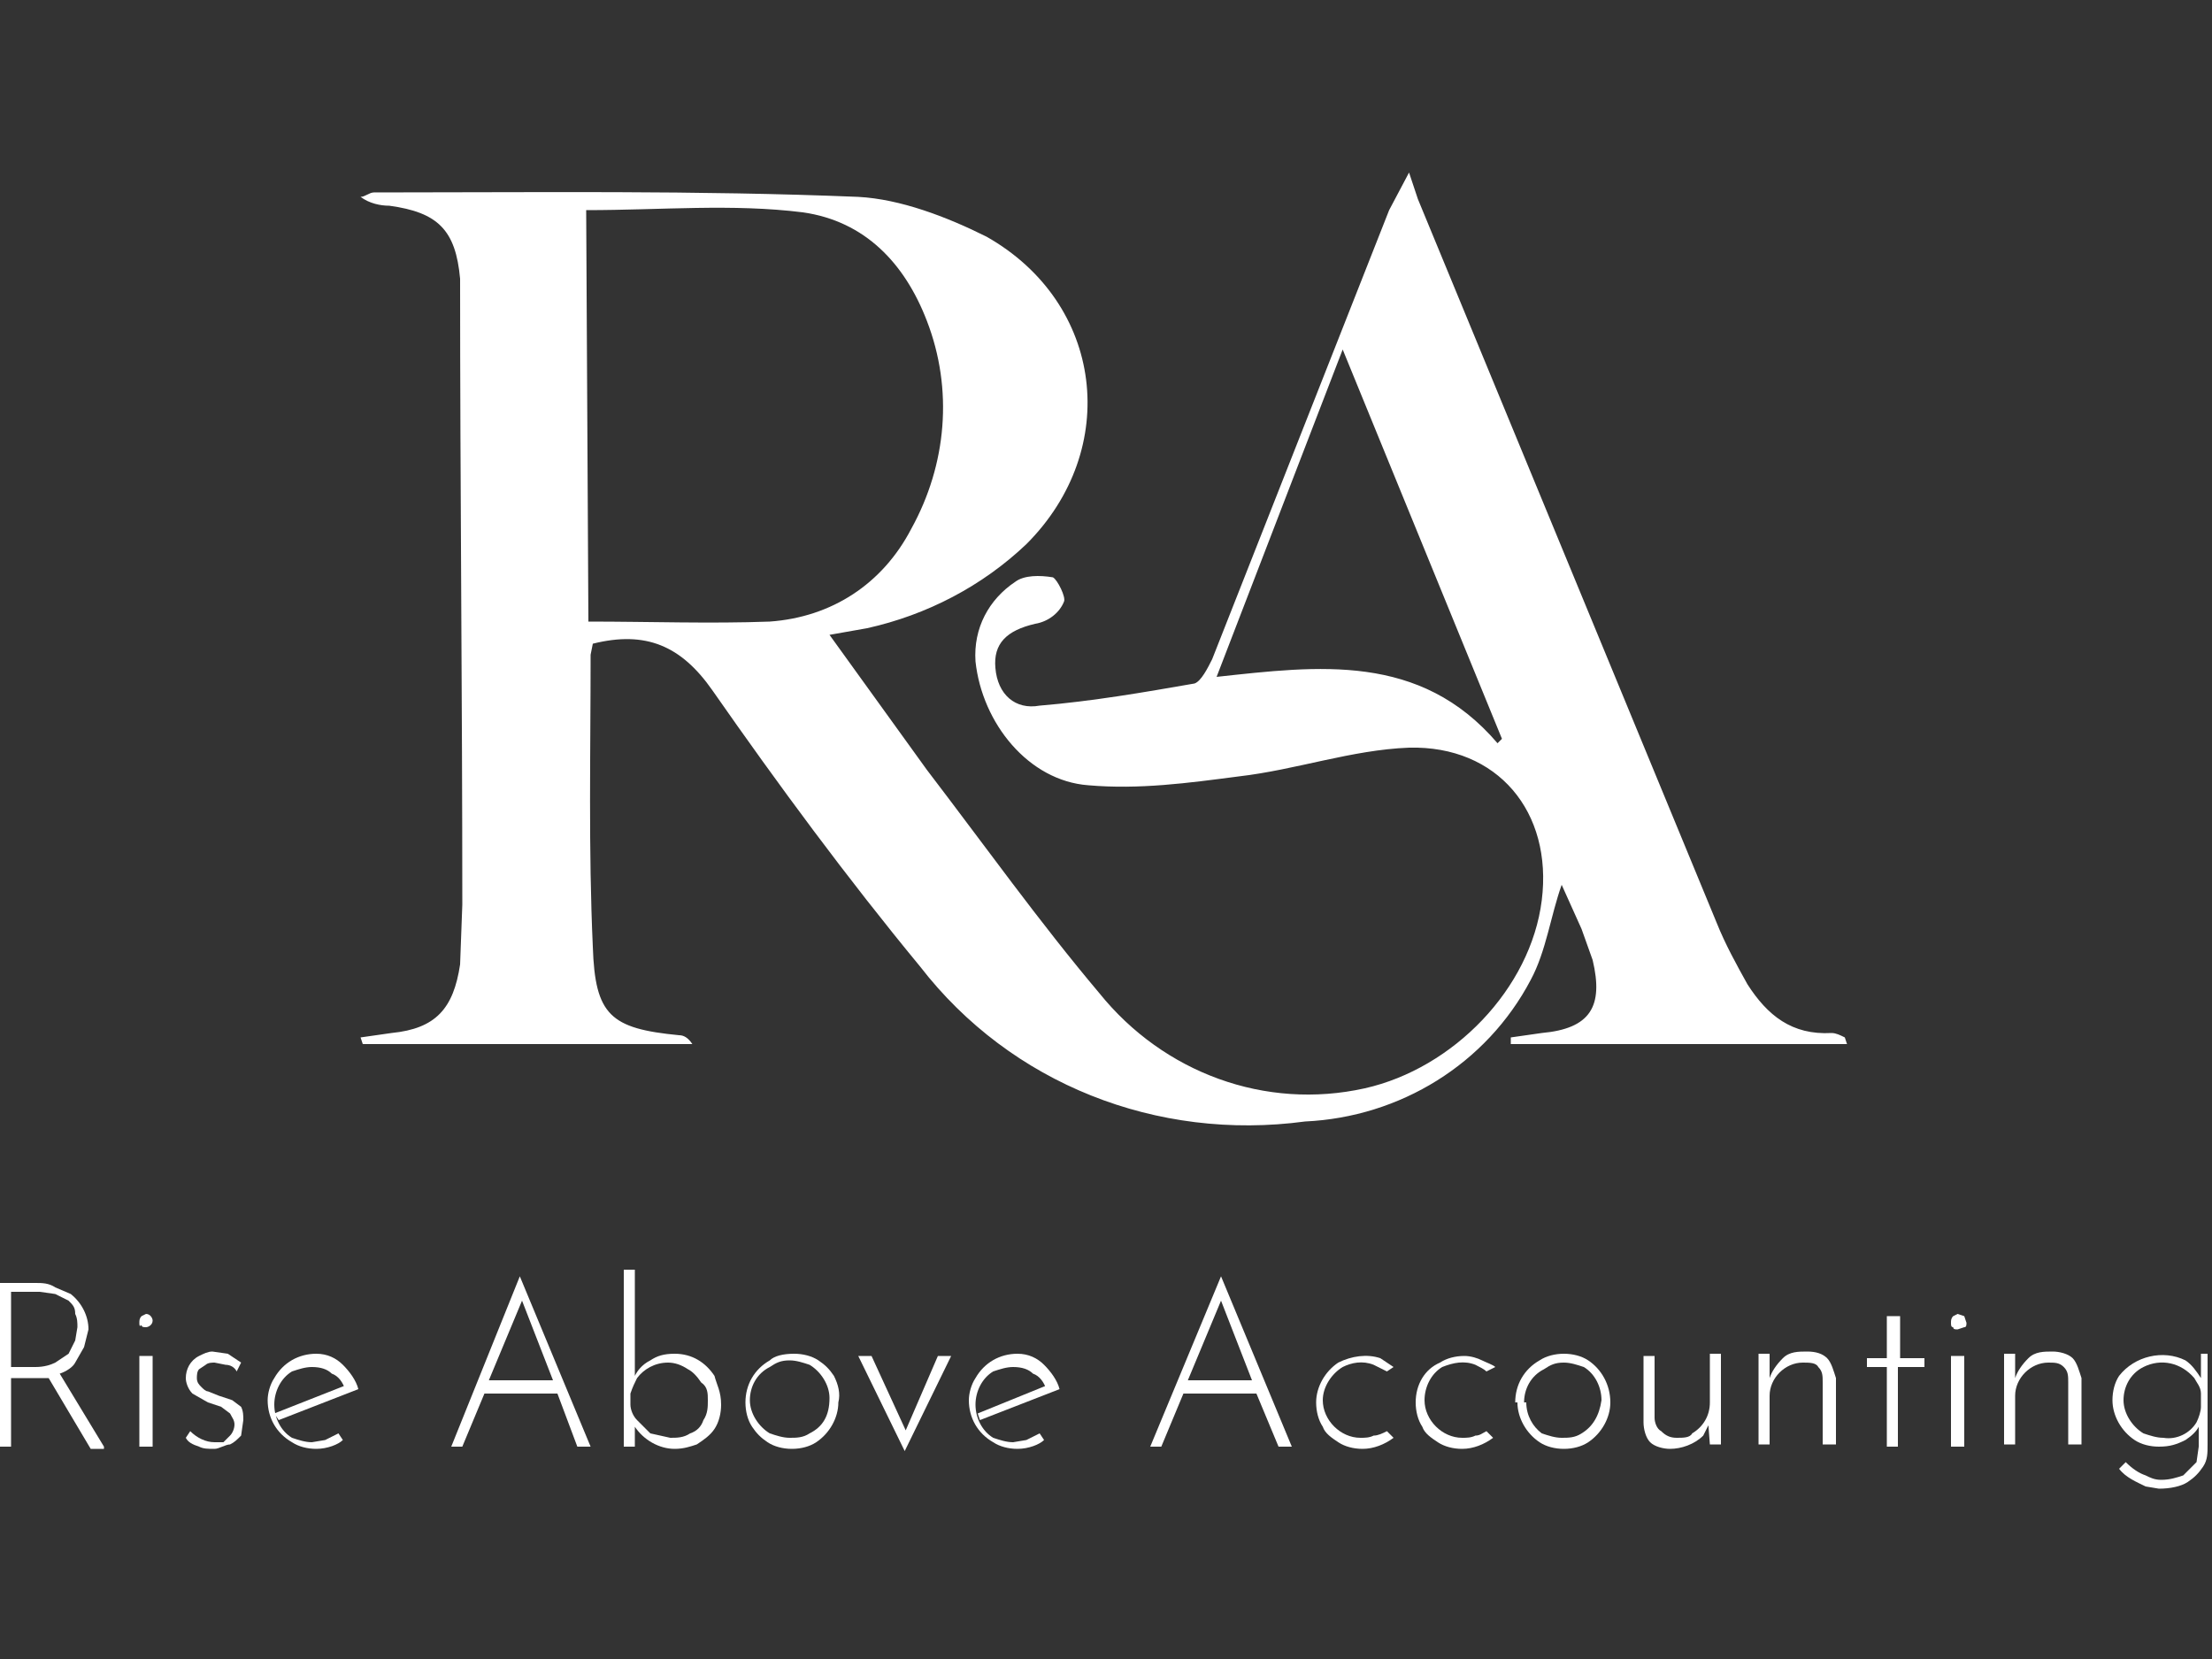 <?xml version="1.0" encoding="utf-8"?>
<!-- Generator: Adobe Illustrator 27.3.1, SVG Export Plug-In . SVG Version: 6.00 Build 0)  -->
<svg version="1.1" id="Layer_1" xmlns="http://www.w3.org/2000/svg" xmlns:xlink="http://www.w3.org/1999/xlink" x="0px" y="0px"
	 viewBox="0 0 100 75" style="enable-background:new 0 0 100 75;" xml:space="preserve">
<rect x="0" y="0" width="100" height="75" fill="#333333" stroke="none"/>
<style type="text/css">
	.st0{fill:#FFFFFF;}
</style>
<path class="st0" d="M83.5,47.2H68.3v-0.3l1.4-0.2c2.2-0.2,2.8-1.2,2.3-3.3l-0.5-1.4l-0.9-2c-0.5,1.4-0.7,3-1.4,4.3
	c-2,3.8-5.9,6.2-10.2,6.4c-6.7,0.9-13.3-1.7-17.4-7c-3.3-4-6.4-8.2-9.4-12.5c-1.4-2-3-2.7-5.4-2.1l-0.1,0.5c0,4.4-0.1,8.8,0.1,13.2
	c0.1,3.1,0.8,3.7,3.9,4c0.2,0,0.4,0.1,0.6,0.4H16.4l-0.1-0.3l1.4-0.2c2-0.2,2.8-1.1,3.1-3.1l0.1-2.7c0-9.4-0.1-18.9-0.1-28.3
	c-0.2-2.2-1-3-3.2-3.3c-0.4,0-0.9-0.1-1.3-0.4c0.2,0,0.4-0.2,0.6-0.2c7.3,0,14.6-0.1,21.9,0.2c1.9,0.1,4,0.9,5.8,1.8
	c5.3,3,6.1,9.6,1.8,13.9c-2,1.9-4.5,3.2-7.2,3.8l-1.7,0.3l4.4,6.1c2.6,3.4,5.1,6.9,7.8,10.1c2.9,3.6,7.5,5.3,12,4.3
	c4-0.9,7.5-4.5,8-8.5s-2-7-6-6.9c-2.6,0.1-5.1,1-7.7,1.3c-2.3,0.3-4.5,0.6-6.8,0.4c-2.7-0.2-4.8-2.8-5.1-5.6
	c-0.1-1.5,0.6-2.8,1.8-3.6c0.4-0.3,1.1-0.3,1.7-0.2c0.2,0.1,0.6,0.9,0.5,1.1c-0.2,0.5-0.7,0.9-1.3,1c-1.3,0.3-1.9,0.9-1.8,2
	c0.1,1.2,0.9,1.9,2,1.7c2.4-0.2,4.7-0.6,7-1c0.3-0.1,0.6-0.7,0.8-1.1l8-20.3l0.9-1.7L64.1,9l13.5,32.7c0.4,1,0.9,1.9,1.4,2.8
	c0.9,1.4,2,2.3,3.8,2.2c0.2,0,0.4,0.1,0.6,0.2L83.5,47.2L83.5,47.2z M26.6,28.1c2.8,0,5.5,0.1,8.2,0c2.8-0.2,5.1-1.7,6.4-4.2
	c1.6-2.9,1.9-6.3,0.7-9.4c-1-2.6-2.8-4.5-5.6-4.9c-3.2-0.4-6.4-0.1-9.8-0.1L26.6,28.1L26.6,28.1z M67.7,33.6l0.2-0.2l-7.2-17.6
	l-5.7,14.8C59.6,30.1,64.2,29.5,67.7,33.6L67.7,33.6z"/>
<g>
	<path class="st0" d="M4.7,65.4l-2-3.3c0,0,0,0,0,0c0.3-0.1,0.6-0.3,0.7-0.5l0.4-0.7L4,60.1c0-0.6-0.3-1.2-0.8-1.6l-0.7-0.3
		C2.2,58,1.9,58,1.6,58H0v7.4h0.5v-3.1h1.1c0.2,0,0.4,0,0.6,0l1.9,3.2H4.7z M0.5,61.8v-3.4h1.3l0.7,0.1c0.2,0.1,0.4,0.2,0.6,0.3
		c0.2,0.2,0.3,0.3,0.3,0.6c0.1,0.2,0.1,0.4,0.1,0.6l-0.1,0.6c-0.1,0.2-0.2,0.4-0.3,0.6l-0.6,0.4c-0.2,0.1-0.5,0.2-0.9,0.2v0H0.5z"/>
	<path class="st0" d="M6.3,59.8c0-0.1,0-0.2,0.1-0.3l0.2-0.1c0.2,0,0.3,0.2,0.3,0.3c0,0.2-0.2,0.3-0.3,0.3c-0.1,0-0.2,0-0.2-0.1
		C6.3,60,6.3,59.9,6.3,59.8z"/>
	<rect x="6.3" y="61.3" class="st0" width="0.6" height="4.1"/>
	<path class="st0" d="M9.7,65.5c-0.3,0-0.5,0-0.7-0.1c-0.3-0.1-0.5-0.2-0.6-0.4l0.2-0.3c0.3,0.3,0.7,0.5,1.1,0.5h0.4l0.3-0.3
		c0.1-0.1,0.2-0.3,0.2-0.5c0-0.2-0.1-0.3-0.2-0.5L10,63.6l-0.6-0.2l-0.7-0.4c-0.2-0.2-0.3-0.5-0.3-0.7c0-0.4,0.2-0.8,0.6-1
		c0.2-0.1,0.4-0.2,0.6-0.2l0.7,0.1l0.6,0.4L10.7,62c-0.1-0.2-0.3-0.3-0.5-0.3l-0.5-0.1c-0.1,0-0.3,0-0.4,0.1L9,61.9
		c-0.1,0.1-0.1,0.3-0.1,0.4c0,0.2,0.1,0.3,0.2,0.4c0.1,0.1,0.2,0.2,0.3,0.2l0.5,0.2l0.6,0.2l0.4,0.3C11,63.8,11,64,11,64.2l-0.1,0.7
		c-0.2,0.2-0.3,0.3-0.5,0.4C10.2,65.3,9.9,65.5,9.7,65.5L9.7,65.5z"/>
	<path class="st0" d="M14.3,65.5c-0.4,0-0.8-0.1-1.1-0.3c-0.7-0.4-1.1-1.1-1.1-1.9c0-0.3,0.1-0.7,0.3-1c0.4-0.7,1.1-1.1,1.9-1.1
		c0.5,0,0.9,0.2,1.2,0.5c0.3,0.3,0.6,0.7,0.7,1.1l-3.6,1.4l-0.2-0.3l3.3-1.3l-0.1,0.2c-0.1-0.3-0.3-0.6-0.6-0.7
		c-0.2-0.2-0.5-0.3-0.9-0.3c-0.3,0-0.6,0.1-0.9,0.2c-0.5,0.3-0.8,0.9-0.8,1.5c0,0.6,0.3,1.2,0.8,1.5c0.3,0.1,0.6,0.2,0.9,0.2
		l0.6-0.1l0.6-0.3l0.2,0.3C15.3,65.3,14.8,65.5,14.3,65.5L14.3,65.5z"/>
</g>
<g>
	<path class="st0" d="M26.1,65.4h0.6l-3.2-7.7l-3.1,7.7h0.5l1-2.4h3.3L26.1,65.4z M22.1,62.4l1.5-3.6l1.4,3.6H22.1z"/>
	<path class="st0" d="M32.3,62.2c-0.4-0.6-1-1-1.8-1c-0.5,0-0.8,0.1-1.1,0.3c-0.4,0.2-0.6,0.5-0.7,0.7v-4.8h-0.5v8h0.5v-0.9
		c0.4,0.6,1.1,1,1.8,1v0c0.4,0,0.7-0.1,1-0.2c0.3-0.2,0.6-0.4,0.8-0.7c0.2-0.3,0.3-0.7,0.3-1.1C32.6,62.9,32.4,62.6,32.3,62.2z
		 M31.8,64.2c-0.1,0.3-0.3,0.5-0.6,0.6c-0.3,0.2-0.6,0.2-0.9,0.2l-0.9-0.2l-0.6-0.6c-0.2-0.2-0.3-0.5-0.3-0.7V63
		c0.1-0.3,0.2-0.5,0.3-0.7c0.3-0.4,0.8-0.7,1.4-0.7c0.3,0,0.6,0.1,0.9,0.3c0.2,0.1,0.4,0.3,0.6,0.6C32,62.7,32,63,32,63.3
		C32,63.6,32,63.9,31.8,64.2z"/>
	<g>
		<path class="st0" d="M33.6,63.4C33.6,63.3,33.6,63.3,33.6,63.4C33.6,63.3,33.6,63.3,33.6,63.4L33.6,63.4z"/>
		<path class="st0" d="M37.7,62.2c-0.2-0.3-0.4-0.5-0.7-0.7c-0.3-0.2-0.7-0.3-1.1-0.3c-0.5,0-0.9,0.1-1.1,0.3
			c-0.7,0.4-1.1,1.1-1.1,1.9c0,0.4,0.1,0.8,0.3,1.1c0.2,0.3,0.4,0.5,0.7,0.7c0.3,0.2,0.7,0.3,1.1,0.3c0.4,0,0.8-0.1,1.1-0.3
			c0.6-0.4,1-1.1,1-1.8C38,63,37.9,62.6,37.7,62.2z M36.6,64.8c-0.3,0.2-0.6,0.2-0.9,0.2c-0.3,0-0.6-0.1-0.9-0.2
			c-0.5-0.3-0.9-0.9-0.9-1.5c0-0.6,0.3-1.2,0.9-1.5c0.3-0.2,0.5-0.3,0.9-0.3c0.3,0,0.6,0.1,0.9,0.2c0.5,0.3,0.9,0.9,0.9,1.5
			C37.5,64,37.2,64.5,36.6,64.8z"/>
	</g>
	<polygon class="st0" points="40.9,65.6 38.8,61.3 39.4,61.3 41.1,65 40.8,65 42.4,61.3 43,61.3 40.9,65.6 	"/>
	<path class="st0" d="M46,65.5c-0.4,0-0.8-0.1-1.1-0.3c-0.7-0.4-1.1-1.1-1.1-1.9c0-0.3,0.1-0.7,0.3-1c0.4-0.7,1.1-1.1,1.9-1.1
		c0.5,0,0.9,0.2,1.2,0.5c0.3,0.3,0.6,0.7,0.7,1.1l-3.6,1.4l-0.1-0.3l3.2-1.3l-0.1,0.2c-0.1-0.3-0.3-0.6-0.6-0.7
		c-0.2-0.2-0.5-0.3-0.9-0.3c-0.3,0-0.6,0.1-0.9,0.2c-0.5,0.3-0.8,0.9-0.8,1.5c0,0.6,0.3,1.2,0.8,1.5c0.3,0.1,0.6,0.2,0.9,0.2
		l0.6-0.1l0.6-0.3l0.2,0.3C47,65.3,46.5,65.5,46,65.5L46,65.5z"/>
</g>
<path class="st0" d="M88.2,59.8c0-0.1,0-0.2,0.1-0.3l0.2-0.1l0.3,0.1l0.1,0.3c0,0.1,0,0.2-0.1,0.2l-0.3,0.1c-0.1,0-0.2,0-0.2-0.1
	C88.2,60,88.2,59.9,88.2,59.8z"/>
<g>
	<path class="st0" d="M57.8,65.4h0.6l-3.2-7.7L52,65.4h0h0.5l1-2.4h3.3L57.8,65.4z M53.7,62.4l1.5-3.6l1.4,3.6H53.7z"/>
	<path class="st0" d="M63,65c-0.4,0.3-0.9,0.5-1.4,0.5c-0.4,0-0.8-0.1-1.1-0.3s-0.6-0.4-0.7-0.7c-0.2-0.3-0.3-0.7-0.3-1.1
		c0-0.7,0.4-1.4,1-1.8c0.6-0.3,1.3-0.4,1.9-0.2l0.6,0.4L62.7,62l-0.6-0.3c-0.5-0.2-1-0.1-1.4,0.1c-0.5,0.3-0.9,0.9-0.9,1.5
		c0,0.9,0.8,1.7,1.7,1.7c0.2,0,0.4,0,0.6-0.1c0.2,0,0.4-0.1,0.6-0.2L63,65L63,65z"/>
	<path class="st0" d="M67.5,65c-0.4,0.3-0.9,0.5-1.4,0.5c-0.4,0-0.8-0.1-1.1-0.3s-0.6-0.4-0.7-0.7c-0.2-0.3-0.3-0.7-0.3-1.1
		c0-0.8,0.4-1.5,1.1-1.8c0.3-0.2,0.7-0.3,1.1-0.3c0.3,0,0.6,0.1,0.8,0.2c0.2,0.1,0.5,0.2,0.6,0.3L67.2,62c-0.1-0.1-0.3-0.2-0.5-0.3
		c-0.5-0.2-1-0.1-1.5,0.1c-0.5,0.3-0.8,0.9-0.8,1.5c0,0.9,0.8,1.7,1.7,1.7c0.2,0,0.4,0,0.6-0.1c0.2,0,0.3-0.1,0.5-0.2L67.5,65z"/>
	<path class="st0" d="M71.8,61.5c-0.3-0.2-0.7-0.3-1.1-0.3c-0.4,0-0.8,0.1-1.1,0.3c-0.7,0.4-1.1,1.1-1.1,1.9h0.1
		c0,0.7,0.4,1.4,1,1.8c0.3,0.2,0.7,0.3,1.1,0.3c0.4,0,0.8-0.1,1.1-0.3c0.6-0.4,1-1.1,1-1.8C72.8,62.6,72.4,61.9,71.8,61.5z
		 M71.5,64.8c-0.3,0.2-0.6,0.2-0.9,0.2c-0.3,0-0.6-0.1-0.9-0.2C69.3,64.5,69,64,69,63.4h-0.1c0-0.6,0.3-1.2,0.9-1.5
		c0.3-0.2,0.5-0.3,0.9-0.3c0.3,0,0.6,0.1,0.9,0.2c0.5,0.3,0.8,0.9,0.8,1.5C72.3,64,72,64.5,71.5,64.8z"/>
	<path class="st0" d="M75.5,65.5c-0.3,0-0.7-0.1-0.9-0.3c-0.2-0.2-0.3-0.6-0.3-0.9v-3h0.5v2.8c0,0.2,0.1,0.5,0.3,0.6
		c0.2,0.2,0.4,0.3,0.7,0.3s0.6,0,0.7-0.2c0.5-0.3,0.8-0.8,0.8-1.4v-2.2h0.5v4.1h-0.5l-0.1-1.3l0.1,0.3c-0.1,0.2-0.2,0.4-0.3,0.6
		C76.6,65.3,76,65.5,75.5,65.5L75.5,65.5z"/>
	<path class="st0" d="M80,61.3v1.3v-0.3c0.1-0.3,0.3-0.6,0.6-0.9c0.3-0.3,0.7-0.3,1.1-0.3s0.7,0.1,0.9,0.3c0.2,0.2,0.3,0.6,0.4,0.9
		v3h-0.6v-2.8c0-0.3,0-0.5-0.2-0.7c-0.1-0.2-0.4-0.2-0.7-0.2c-0.8,0-1.5,0.7-1.5,1.5v0v2.2h-0.5v-4.1H80z"/>
	<polygon class="st0" points="85.3,59.5 85.9,59.5 85.9,61.4 87,61.4 87,61.8 85.8,61.8 85.8,65.4 85.3,65.4 85.3,61.8 84.4,61.8 
		84.4,61.4 85.3,61.4 85.3,59.5 	"/>
	<polygon class="st0" points="88.3,61.3 88.8,61.3 88.8,65.4 88.2,65.4 88.2,61.3 	"/>
	<path class="st0" d="M91.1,61.3v1.3v-0.3c0.1-0.3,0.3-0.6,0.6-0.9c0.3-0.3,0.7-0.3,1.1-0.3c0.3,0,0.7,0.1,0.9,0.3
		c0.2,0.2,0.3,0.6,0.4,0.9v3h-0.6v-2.8c0-0.3,0-0.5-0.2-0.7c-0.2-0.2-0.4-0.2-0.7-0.2c-0.8,0-1.5,0.7-1.5,1.5v0v2.2h-0.5v-4.1H91.1z
		"/>
	<path class="st0" d="M99.5,61.4v0.9c-0.2-0.3-0.4-0.6-0.7-0.8c-1-0.5-2.3-0.2-3,0.7c-0.2,0.3-0.3,0.7-0.3,1.1c0,0.7,0.4,1.4,1,1.8
		c0.3,0.2,0.7,0.3,1.1,0.3c0.5,0,0.8-0.1,1.2-0.3c0.3-0.2,0.5-0.4,0.6-0.6v0.9l-0.1,0.7l-0.6,0.6c-0.3,0.1-0.6,0.2-1,0.2
		c-0.3,0-0.5-0.1-0.7-0.2c-0.3-0.1-0.6-0.3-0.9-0.6l-0.3,0.3c0.3,0.4,0.8,0.6,1.2,0.8l0.6,0.1c0.5,0,1-0.1,1.3-0.3
		c0.3-0.2,0.5-0.4,0.7-0.7c0.2-0.3,0.2-0.6,0.2-1v-4.1H99.5z M99.3,64.3c-0.3,0.5-0.9,0.8-1.5,0.7c-0.3,0-0.6-0.1-0.9-0.2
		c-0.5-0.3-0.9-0.9-0.9-1.5v0v0l0,0c0-0.6,0.3-1.2,0.9-1.5c0.8-0.4,1.7-0.2,2.3,0.5c0.1,0.2,0.3,0.4,0.3,0.7v0.6
		C99.5,63.8,99.4,64.1,99.3,64.3z"/>
</g>
</svg>
